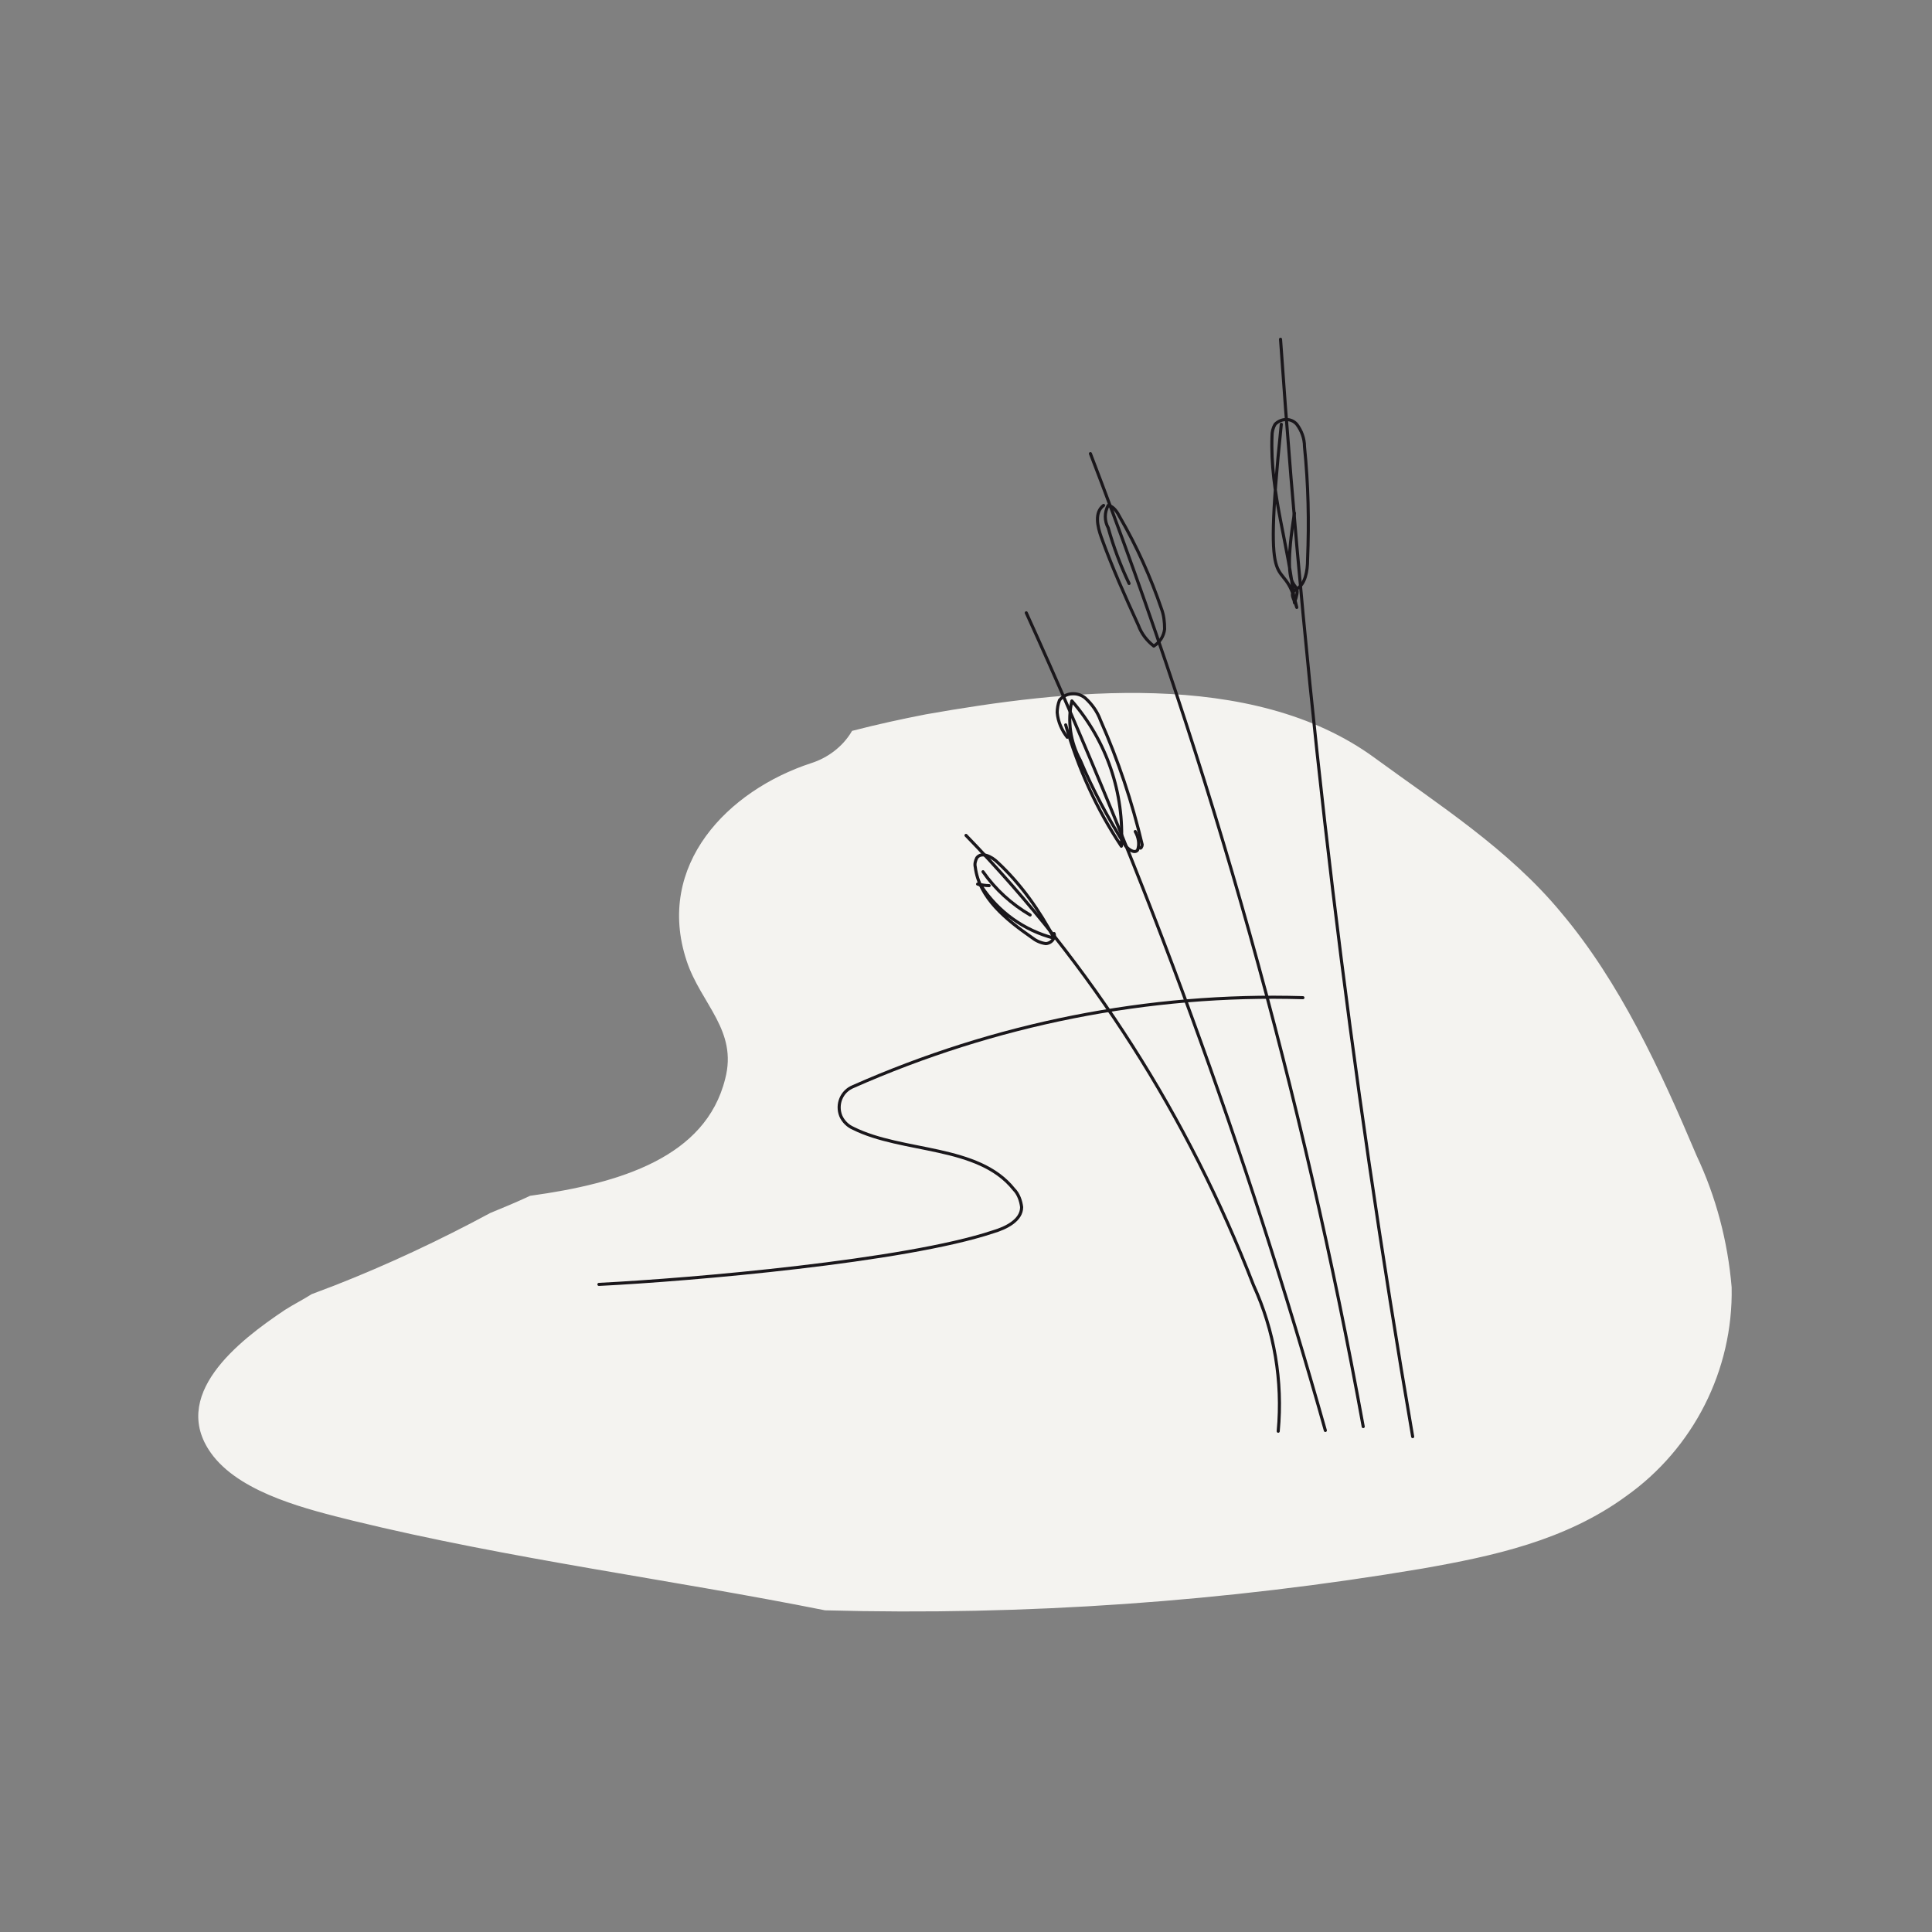 <?xml version="1.0" encoding="UTF-8"?>
<!-- Generator: Adobe Illustrator 28.2.0, SVG Export Plug-In . SVG Version: 6.00 Build 0)  -->
<svg xmlns="http://www.w3.org/2000/svg" xmlns:xlink="http://www.w3.org/1999/xlink" version="1.1" x="0px" y="0px" width="250px" height="250px" viewBox="0 0 250 250" style="enable-background:new 0 0 250 250;" xml:space="preserve">
<rect x="0" y="0" width="250" height="250" fill="#808080" stroke="none"/>
<style type="text/css">
	.st0{display:none;}
	.st1{display:inline;}
	.st2{fill:#F4F3F0;stroke:#F4F3F0;stroke-width:0.75;stroke-miterlimit:10;}
	.st3{fill:none;stroke:#1A171B;stroke-width:0.4;stroke-linecap:round;stroke-linejoin:round;}
	.st4{fill:#1A171B;stroke:#000000;stroke-width:0.18;stroke-linecap:square;stroke-linejoin:round;}
	.st5{fill:#F4F3F0;stroke:#1A171B;stroke-width:0.35;stroke-miterlimit:10;}
</style>
<g id="Ebene_1" class="st0">
	<g id="Ebene_2_00000150092763085686551030000003073413559672387490_" class="st1">
		<g id="Ebene_1-2">
			<circle class="st2" cx="125.6" cy="137.1" r="98.1"></circle>
			<path class="st3" d="M109.1,61.4c2.5-11.3,3.1-31,5.2-46c0.7,16.9,2,44,2.4,49.9c0.4,3.9,1.8,7.7,4.1,10.9     c2.3,3.1,10.4,3.7,13.9,4.3c9,1.6,14.7,1.5,22.3,2.6c-3.1,0.3-13.6,0.6-23.3,1.5c-4.2,0.1-8.3,1-12.2,2.5     c-6.3,3.2-7.9,11.4-8.7,18.4c-2.4,20.8-3.7,64-3.7,64c1.5-20.8-1.1-43.4-1-64.4c0-5.6-0.4-12-4.8-15.5     c-5.5-4.3-19.2-3.5-25.6-4.6c6.6,0,17.4-1.7,22.4-6S107.6,67.8,109.1,61.4z"></path>
			<path class="st3" d="M151.6,120.8c-0.5,5.8-0.5,11.6,0,17.4c0.4,2.8,1.8,5.4,3.8,7.4c1.2,0.9,2.6,1.4,4,1.4l9.6,1.4l-9.3,0.5     c-3.1-0.4-6,1.8-6.4,4.9c0,0.2,0,0.4,0,0.6c-2.7,12.1-2.8,35.3-3,37.5c0.5-11.4-1.1-23.6-1.7-34.5c-0.1-1.7-0.7-3.3-1.6-4.8     c-0.7-1-1.6-1.7-2.6-2.3c-3.6-1.6-7.5-2.5-11.5-2.5c6.1,0,10.4,1.8,14.4-3.5S151.3,128.8,151.6,120.8z"></path>
			<path class="st3" d="M158.9,31.8c-0.2,1.5-0.2,3,0,4.5c0.2,0.8,0.7,1.5,1.3,1.9c0.4,0.2,0.9,0.4,1.4,0.4l3.5,0.5h-3.5     c-0.5,0-1,0.1-1.4,0.3c-0.4,0.2-0.8,0.7-0.9,1.1c-0.7,3.2-1,6.5-1,9.8c0-3-0.2-6-0.6-9c-0.1-0.5-0.3-0.9-0.6-1.3     c-0.3-0.3-0.7-0.4-1-0.6c-1.3-0.4-2.7-0.6-4.1-0.6c2.2,0,3.7,0.5,5.1-0.9C158.5,36.1,159.1,33.9,158.9,31.8z"></path>
		</g>
	</g>
</g>
<g id="Ebene_2">
	<g id="Ebene_2_00000103974685117130991490000010058121116678760088_">
		<g id="Ebene_1-2_00000003096598961040635400000005301069268199424659_">
			<path class="st2" d="M219.2,149.7c-4.7-11.1-9.9-22.4-17.5-31.4c-6.7-8.1-15.8-13.9-24-19.9c-15.8-11.6-40.2-8.7-57.8-5.6     c-3.1,0.6-6.3,1.3-9.4,2.1c-1.2,2-3.2,3.5-5.4,4.2c-10.7,3.5-19.9,13-15.9,25.1c1.8,5.5,6.7,9,5,15.5     c-2.6,10.4-13.9,13.8-25.5,15.4c-1.7,0.8-3.4,1.5-5.1,2.2c-6.5,3.5-13.3,6.7-20.2,9.4l-2.9,1.1c-1.1,0.7-2.3,1.3-3.4,2     c-6,4-15,11-9.2,18.4c3.8,4.8,12.2,6.8,17.8,8.2c20.5,5,41.1,7.6,61.1,11.6c25.9,0.7,51.7-1.1,77.2-5.4     c9.1-1.6,18.4-3.6,26.2-9.3c8.6-6.1,13.7-16.1,13.5-26.7C223.2,160.7,221.7,155,219.2,149.7z"></path>
			<path class="st3" d="M165.4,185.2c0.6-6.5-0.5-13-3.2-18.9c-8.4-21.7-21-41.5-37.2-58.2"></path>
			<path class="st3" d="M128,114.6c-0.5,0-1-0.1-1.5-0.2c0.2,0,0.4,0.2,0.5,0.3c2.2,3.3,5.5,5.7,9.4,6.7c-1.9-3.6-4.3-7-7.3-9.8     c-0.8-0.8-2.1-1.4-2.7-0.6c-0.2,0.4-0.3,0.8-0.2,1.2c0.5,4,4,6.8,7.3,9.1c0.5,0.4,1.1,0.7,1.8,0.8c0.7,0,1.3-0.7,1.1-1.3"></path>
			<path class="st3" d="M127.2,112.8c1.6,2.3,3.7,4.2,6.1,5.6"></path>
			<path class="st3" d="M171.5,185.1c-10.2-36.2-23.1-71.5-38.7-105.8"></path>
			<path class="st3" d="M137.9,93.8c1.6,5.6,4,10.9,7.2,15.7c0.4-6.9-1.9-13.6-6.4-18.8c-0.6,2.6-0.2,5.3,1.1,7.7     c1.6,3.8,3.6,7.5,5.8,11c0.4,0.5,1.2,1.1,1.6,0.6c0.3-0.8,0.1-1.7-0.3-2.4"></path>
			<path class="st3" d="M141.1,58.7c15.7,40.8,27.5,82.9,35.3,125.9"></path>
			<path class="st3" d="M142.8,65.4c-1.2,0.9-0.8,2.7-0.3,4.1c1.4,3.9,3.1,7.7,4.8,11.4c0.4,1.1,1.1,2,2,2.7     c0.8-0.5,1.3-1.3,1.4-2.2c0-0.9-0.1-1.8-0.4-2.6c-1.4-4.1-3.2-8.1-5.4-11.9c-0.3-0.6-0.8-1.4-1.5-1.5c-0.5,0.9-0.5,2,0,2.9     c0.7,2.5,1.6,4.9,2.7,7.2"></path>
			<path class="st3" d="M138.1,95.4c-0.7-0.9-1.2-2-1.3-3.2c0-0.5,0.1-1.1,0.3-1.6c0.8-1,2.3-1.1,3.3-0.3c0.9,0.8,1.6,1.8,2,2.9     c2.3,5.2,4.1,10.6,5.4,16.1c0,0.2-0.2,0.6-0.3,0.4"></path>
			<path class="st3" d="M182.8,185.9c-8.1-47-13.8-94.4-17.1-142"></path>
			<path class="st3" d="M165.8,54.9c-2.6,25,0.3,15.9,2,23.7c-0.3-1.1-1.1-1.8,0-2.4c1.1-0.6,1.4-2.3,1.4-3.8     c0.2-4.9,0.1-9.7-0.4-14.6c0-1.1-0.4-2.1-1-2.9c-0.7-0.8-1.9-0.8-2.7-0.1c0,0-0.1,0.1-0.1,0.1c-0.3,0.5-0.4,1-0.4,1.5     c-0.3,7.4,2.2,14.2,2.9,21.6c1.4-4-2,0.9,0-11.6"></path>
			<path class="st3" d="M168.6,129.1c-20-0.6-39.9,3.4-58.2,11.5c-1.5,0.6-2.2,2.3-1.6,3.8c0.3,0.7,0.9,1.3,1.6,1.6     c6.4,3.2,16.2,2.1,20.8,7.9c0.6,0.6,0.9,1.5,1,2.3c0,1.7-2,2.7-3.7,3.2c-11.4,3.8-39,6.2-51,6.8"></path>
		</g>
	</g>
</g>
<g id="Ebene_3" class="st0">
	<g id="Ebene_2_00000039129129047160501940000012059752638753266069_" class="st1">
		<g id="Ebene_1-2_00000052103690514761399290000001366812858282087082_">
			<path class="st2" d="M37,90.3c-9.6,10.3-13.3,27.1-5.6,38.9c6.7,10.5,19.6,14.7,30.3,21c25.3,15.4,39.6,46,66.6,58.3     c23.9,10.9,53.5,4.4,74.2-11.9c9.5-6.9,16.6-16.6,20.3-27.7c3.5-12.5,0.8-25.8-2.2-38.6c-2.6-10.5-5.4-21-8.5-31.5     c-4.1-13.7-8.7-27.5-16.9-39.1c-21-29.8-54.8-26-78.9-2.4C93.8,79.3,59,66.6,37,90.3z"></path>
			<path class="st3" d="M72.5,41.2c0.5,10,5.5,19.2,13.6,25c7.5,5.1,16.7,6.8,25.6,4.9c4.1-1.1,8.2-1.8,12.4-2.3"></path>
			<path class="st3" d="M86.6,71.3C96.4,106.4,89,144,66,175.5"></path>
			<path class="st3" d="M201.9,41.2c-0.5,10-5.5,19.2-13.6,25c-7.5,5.1-16.7,6.8-25.6,4.9c-4.1-1.1-8.2-1.8-12.4-2.3"></path>
			<path class="st3" d="M186.9,71.3c-9.9,35.1-2.5,72.7,20.5,104.2"></path>
			<path class="st4" d="M137.6,93.9L137.6,93.9c-0.2,0-0.3-0.1-0.3-0.3c0,0,0,0,0,0l0.4-29.8c0-0.2,0.1-0.3,0.3-0.4l0,0     c0.2,0,0.3,0.2,0.4,0.4l-0.4,29.8C137.9,93.8,137.8,93.9,137.6,93.9C137.6,93.9,137.6,93.9,137.6,93.9z"></path>
			<path class="st4" d="M129,95.3c-0.1,0-0.3-0.1-0.3-0.2l-9.9-28c-0.1-0.2,0-0.4,0.2-0.4s0.4,0,0.4,0.2l0,0l9.9,28     c0,0.2,0,0.4-0.2,0.4L129,95.3z"></path>
			<path class="st4" d="M121.4,99.6c-0.1,0-0.2,0-0.2,0l-18.9-23c-0.1-0.1-0.1-0.3,0-0.4c0,0,0,0,0,0c0.1-0.1,0.4-0.1,0.5,0l18.9,23     c0.1,0.1,0.1,0.3,0,0.4c0,0,0,0,0,0C121.6,99.6,121.5,99.6,121.4,99.6z"></path>
			<path class="st4" d="M115.8,106.2h-0.2L90,91c-0.1-0.1-0.1-0.3,0-0.5c0.1-0.1,0.3-0.1,0.5,0l25.6,15.2c0.1,0.1,0.1,0.3,0,0.5     C116,106.2,115.9,106.2,115.8,106.2z"></path>
			<path class="st4" d="M112.7,114.4L112.7,114.4l-29.3-5.6c-0.2,0-0.3,0-0.2-0.4c0-0.2,0.2-0.3,0.4-0.2c0,0,0,0,0,0l29.3,5.5     c0.2,0,0.3,0.2,0.2,0.4c0,0,0,0,0,0C113.1,114.2,112.9,114.4,112.7,114.4z"></path>
			<path class="st4" d="M83.3,127.8c-0.2,0-0.3-0.1-0.4-0.3c0-0.2,0.1-0.3,0.3-0.4l29.4-4.8c0.2,0,0.3,0.1,0.4,0.2c0,0,0,0,0,0     c0,0.2-0.1,0.3-0.3,0.4L83.3,127.8L83.3,127.8z"></path>
			<path class="st4" d="M89.6,145.9c-0.1,0-0.2-0.1-0.3-0.2c-0.1-0.1-0.1-0.3,0-0.5l25.9-14.6c0.1-0.1,0.3-0.1,0.5,0     c0.1,0.1,0.1,0.3,0,0.5l-26,14.6L89.6,145.9z"></path>
			<path class="st4" d="M101.6,160.4h-0.2c-0.1-0.1-0.1-0.3,0-0.5l19.4-22.6c0.1-0.1,0.3-0.1,0.4,0c0,0,0,0,0,0     c0.1,0.1,0.1,0.4,0,0.5l-19.4,22.6C101.8,160.5,101.7,160.5,101.6,160.4z"></path>
			<path class="st4" d="M118,170.1L118,170.1c-0.2-0.1-0.3-0.3-0.2-0.4c0,0,0,0,0,0l10.5-28c0.1-0.2,0.2-0.2,0.4-0.2c0,0,0,0,0,0     c0.2,0.1,0.3,0.2,0.2,0.4l-10.5,28C118.3,170.1,118.2,170.2,118,170.1C118,170.1,118,170.1,118,170.1z"></path>
			<path class="st4" d="M136.6,173.6L136.6,173.6c-0.2,0-0.3-0.1-0.3-0.3l0,0l0.3-29.8c0-0.2,0.2-0.3,0.4-0.3c0.2,0,0.3,0.1,0.3,0.3     l0,0l-0.3,29.8C137,173.5,136.8,173.6,136.6,173.6z"></path>
			<path class="st4" d="M155.4,170.5c-0.1,0-0.3-0.1-0.3-0.2l-9.9-28c-0.1-0.1-0.1-0.3,0-0.4c0.2-0.1,0.4,0,0.5,0.2c0,0,0,0,0,0     l9.9,28c0.1,0.1,0.2,0.3,0.1,0.4H155.4z"></path>
			<path class="st4" d="M172,161.2c-0.1,0-0.2,0-0.2,0l-18.9-23.1c-0.1-0.1-0.1-0.3,0-0.4c0,0,0,0,0,0c0.1-0.1,0.4-0.1,0.5,0     l18.9,23c0.1,0.1,0.1,0.3,0,0.4c0,0,0,0,0,0C172.1,161.2,172.1,161.2,172,161.2z"></path>
			<path class="st4" d="M184.4,146.8L184.4,146.8l-25.8-15.2c-0.1-0.1-0.1-0.3,0-0.4c0,0,0,0,0,0c0.1-0.1,0.3-0.1,0.5,0l25.6,15.2     c0.2,0.1,0.2,0.3,0.1,0.5c-0.1,0.1-0.1,0.1-0.2,0.1L184.4,146.8z"></path>
			<path class="st4" d="M191.1,129L191.1,129l-29.3-5.5c-0.2,0-0.3-0.1-0.3-0.3s0.1-0.3,0.3-0.3l29.4,5.5c0.2,0,0.3,0.2,0.3,0.4     c0,0,0,0,0,0C191.3,128.9,191.2,129,191.1,129z"></path>
			<path class="st4" d="M161.9,114.8c-0.2,0-0.3-0.1-0.3-0.3c0-0.2,0.1-0.3,0.2-0.4c0,0,0,0,0,0l29.4-4.8c0.2-0.1,0.4,0,0.4,0.2     s0,0.4-0.2,0.4c-0.1,0-0.1,0-0.2,0L161.9,114.8L161.9,114.8z"></path>
			<path class="st4" d="M159.2,106.7c-0.1,0-0.2-0.1-0.3-0.2c-0.1-0.1-0.1-0.3,0-0.5l26-14.6c0.2-0.1,0.4,0,0.4,0.1     c0.1,0.2,0,0.4-0.1,0.4l0,0L159.2,106.7L159.2,106.7z"></path>
			<path class="st4" d="M153.5,100c-0.1,0-0.1,0-0.2,0c-0.1-0.1-0.1-0.3,0-0.4c0,0,0,0,0,0l19.4-22.6c0.1-0.2,0.3-0.2,0.5-0.1     c0.2,0.1,0.2,0.3,0.1,0.5c0,0,0,0-0.1,0.1l-19.4,22.6C153.7,100,153.6,100,153.5,100z"></path>
			<path class="st4" d="M146.1,95.5L146.1,95.5c-0.1-0.1-0.1-0.3,0-0.4l10.5-27.9c0.1-0.2,0.2-0.3,0.4-0.2c0.2,0.1,0.3,0.2,0.2,0.4     l-10.5,28C146.5,95.7,146.3,95.7,146.1,95.5z"></path>
			<circle class="st5" cx="137.3" cy="118.5" r="26"></circle>
		</g>
	</g>
</g>
<g id="Ebene_4" class="st0">
	<g id="Ebene_2_00000165201945745854048830000015202469881547184512_" class="st1">
		<g id="Ebene_1-2_00000065045644321948812040000006846200240057889439_">
			<path class="st2" d="M223,104.5c-0.2,14.9-7.7,29.7-17.1,42.9c-13.9,19.9-32.4,36.1-54.1,47.1c-22.3,10.9-48.8,15.1-71.5,8.8     c-9-2.5-17.4-6.5-25-11.8C39,180,27.4,163.1,26,144.1c-0.8-21,9.7-40.7,27.5-51.8c17-10.7,38.3-12.8,57.3-20     c8.3-3.2,16.3-7.4,23.6-12.5c4.1-3.2,8.4-6,12.9-8.6c18.6-9.4,42.6-2.4,54.2,10.4C212,72.7,223.2,88.7,223,104.5z"></path>
			<path class="st3" d="M151.5,179.1c-6-8.1-8.3-6.5-8.3-6.5c-12.4,0-39.2,2.6-39.2,2.6c-4.1-0.4-16.7-2.6-16.7-2.6     s-19-1.2-23.9-4.4l-32.3-21.6c0,0,8.1-6.4,20.9,1.4l15.9,8.7c0,0,1.3-2.1,20.9,0c0,0,29.2-3.5,30-3.5c0.7,0-0.4,0,0,0     c0.4,0-37.8,0.8-42.8-2.3c0,0-13.9-10.4,17.4-9.9c0,0,18.4-0.3,22.9-2.8c0,0,23.6-13.1,43.5,0.7c0,0,14.6,13.9,20.9,20.9     l15.8,17.9"></path>
			<path class="st3" d="M82.2,73.2c-6.1,3.4-8.8,10.8-6.4,17.4c1.9,3.8,4.4,7.4,7.4,10.4c6.2,6,12.6,11.7,19.4,17     c11.6-5.3,23.6-10.9,31.3-20.9c2.2-2.5,3.6-5.6,4.1-8.9c0.7-7.5-6.6-14.1-14.2-14.5s-17.1,9-17.1,9     C100.8,75.2,91.1,68.3,82.2,73.2z"></path>
		</g>
	</g>
</g>
<g id="Ebene_5" class="st0">
	<g id="Ebene_2_00000065796665171272490430000006818041274268844168_" class="st1">
		<g id="Ebene_1-2_00000085239503024382181490000001858332743474711741_">
			<path class="st2" d="M28,120.6c4.7-12.9,15.7-23.9,27.9-32.7c18.1-13.5,39.3-22.2,61.7-25.4c22.9-2.9,47.5,1.3,65.7,13.7     c7.1,4.9,13.4,11.1,18.4,18.1c10.9,15,16.2,33.4,11.5,50.6c-5.6,18.7-20.8,33-39.9,37.4c-18.2,4.3-37.6-0.2-56.5,0.5     c-8.3,0.3-16.6,1.7-24.5,4c-4.5,1.6-9.2,2.8-13.9,3.7C59.4,193,40.3,179.7,33.9,165C28,151.7,23.1,134.3,28,120.6z"></path>
			<path class="st3" d="M168.1,97.9c-9.7,7.1-17.6,14.2-17.6,14.2c-11.5,0-36.4-2.4-36.4-2.4c-3.9,0.4-15.5,2.4-15.5,2.4     s-17.7,1.1-22.2,4l-32.1,15.1c5.7,5,14.1,5.5,20.4,1.1l16.2-5.7c0,0,1.2,2,19.4,0c0,0,27.2,3.2,27.9,3.2c0.7,0-0.4,0,0,0     c0.4,0-36.8,2.3-41.4,5.1c0,0-12.9,9.5,16.2,9.2c0,0,20.2-0.2,24.4,2.1c0,0,20.5,9.7,38.8-3.2c7.2-5.4,14-11.1,20.6-17.3     c1-1,2.1-1.9,3.2-2.8L223,96.5"></path>
			<path class="st3" d="M176.9,134.4c13.6,0.7,27.1,2.5,40.5,5.2"></path>
			<path class="st3" d="M47.2,133.6c-6.7,1.7-13.4,3.5-19.9,5.6"></path>
		</g>
	</g>
</g>
</svg>
